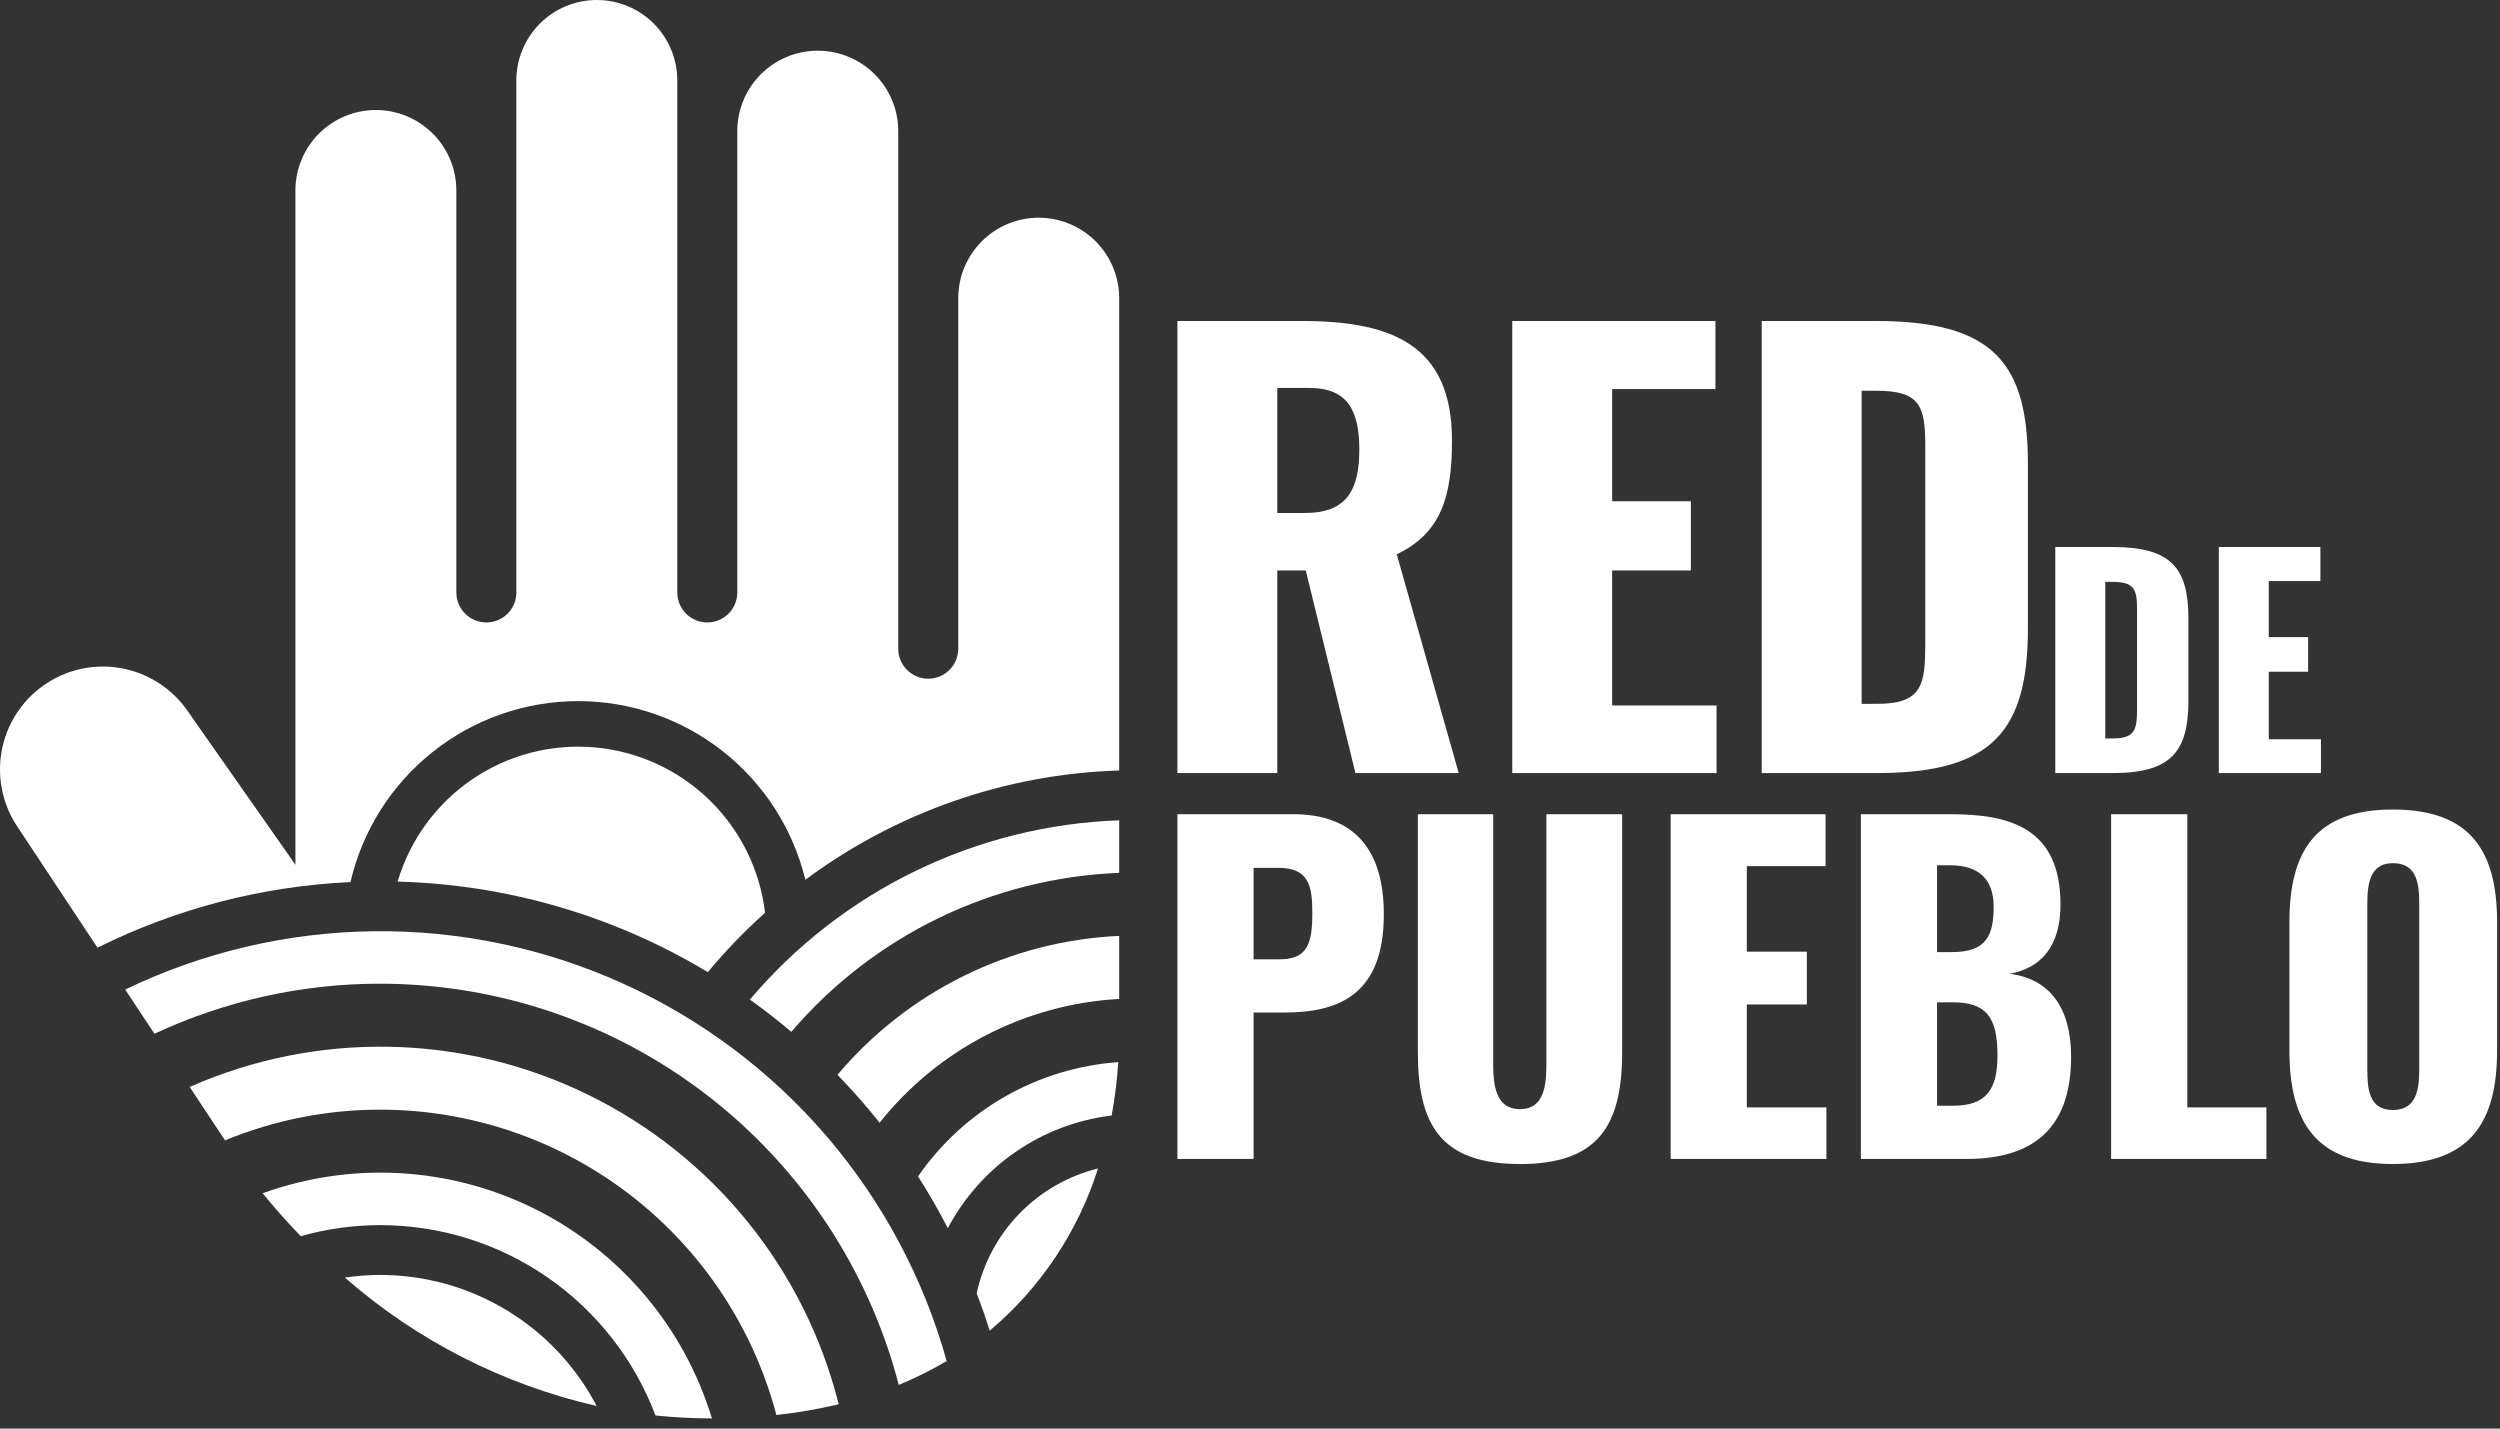 <svg width="126" height="72" viewBox="0 0 126 72" fill="none" xmlns="http://www.w3.org/2000/svg">
<rect x="0" y="0" width="126" height="72" fill="#333333" stroke="none"/>
<path d="M29.14 35.336C31.781 35.337 34.346 36.225 36.423 37.858C38.499 39.49 39.967 41.774 40.591 44.341C45.176 40.931 50.696 39.009 56.407 38.832V15.029C56.407 14.496 56.302 13.969 56.098 13.477C55.894 12.985 55.595 12.538 55.219 12.161C54.842 11.784 54.395 11.486 53.903 11.282C53.411 11.078 52.884 10.973 52.351 10.973C51.819 10.973 51.291 11.078 50.799 11.282C50.307 11.486 49.86 11.784 49.483 12.161C49.107 12.538 48.808 12.985 48.604 13.477C48.401 13.969 48.296 14.496 48.296 15.029V32.717C48.29 33.114 48.128 33.493 47.845 33.772C47.562 34.051 47.181 34.207 46.783 34.207C46.386 34.207 46.005 34.051 45.722 33.772C45.439 33.493 45.277 33.114 45.271 32.717V6.575C45.262 5.506 44.831 4.483 44.071 3.73C43.312 2.977 42.285 2.555 41.216 2.555C40.146 2.555 39.12 2.977 38.36 3.73C37.601 4.483 37.169 5.506 37.16 6.575V29.881C37.154 30.279 36.992 30.658 36.709 30.937C36.426 31.216 36.045 31.372 35.648 31.372C35.25 31.372 34.869 31.216 34.586 30.937C34.303 30.658 34.141 30.279 34.136 29.881V4.056C34.136 2.98 33.708 1.948 32.948 1.188C32.187 0.427 31.156 0 30.08 0C29.004 0 27.973 0.427 27.212 1.188C26.452 1.948 26.024 2.98 26.024 4.056V29.881C26.019 30.279 25.857 30.658 25.574 30.937C25.291 31.216 24.91 31.372 24.512 31.372C24.115 31.372 23.733 31.216 23.451 30.937C23.168 30.658 23.006 30.279 23 29.881V9.6C23 8.525 22.573 7.493 21.812 6.733C21.052 5.972 20.02 5.545 18.945 5.545C17.869 5.545 16.837 5.972 16.077 6.733C15.316 7.493 14.889 8.525 14.889 9.6V43.583L9.386 35.736C8.584 34.631 7.379 33.886 6.032 33.664C4.684 33.441 3.303 33.759 2.189 34.549C1.075 35.338 0.316 36.535 0.079 37.88C-0.158 39.224 0.144 40.609 0.921 41.732L4.913 47.762C8.887 45.786 13.23 44.66 17.664 44.457C18.265 41.864 19.727 39.551 21.811 37.895C23.895 36.239 26.478 35.337 29.14 35.336Z" fill="white"/>
<path d="M49.225 65.177C49.461 65.799 49.681 66.427 49.88 67.067C52.438 64.914 54.332 62.078 55.341 58.891C53.836 59.263 52.465 60.048 51.384 61.16C50.303 62.271 49.555 63.663 49.225 65.177Z" fill="white"/>
<path d="M19.172 64.257C18.573 64.258 17.974 64.302 17.38 64.389C21.01 67.564 25.371 69.788 30.072 70.861C29.03 68.871 27.464 67.203 25.543 66.039C23.622 64.876 21.419 64.259 19.172 64.257Z" fill="white"/>
<path d="M38.559 46.001C38.302 43.831 37.303 41.817 35.733 40.299C34.162 38.78 32.116 37.85 29.939 37.666C27.762 37.482 25.588 38.054 23.785 39.287C21.982 40.52 20.659 42.338 20.04 44.433C25.559 44.577 30.945 46.149 35.675 48.996C36.562 47.929 37.526 46.927 38.559 46.001Z" fill="white"/>
<path d="M46.269 59.29C46.808 60.134 47.309 61.004 47.77 61.9C48.586 60.357 49.762 59.035 51.2 58.046C52.638 57.057 54.294 56.431 56.026 56.222C56.192 55.333 56.304 54.434 56.361 53.531C54.355 53.674 52.406 54.266 50.66 55.263C48.913 56.259 47.412 57.636 46.269 59.29Z" fill="white"/>
<path d="M37.795 50.379C38.514 50.892 39.21 51.434 39.883 52.004C41.935 49.601 44.463 47.649 47.307 46.27C50.151 44.892 53.249 44.116 56.407 43.992V41.344C52.846 41.469 49.351 42.338 46.145 43.894C42.94 45.45 40.096 47.659 37.795 50.379Z" fill="white"/>
<path d="M42.209 54.172C42.956 54.94 43.663 55.744 44.332 56.585C45.79 54.751 47.62 53.247 49.701 52.172C51.782 51.097 54.068 50.475 56.407 50.347V47.169C53.685 47.294 51.019 47.98 48.575 49.185C46.132 50.391 43.964 52.088 42.209 54.172Z" fill="white"/>
<path d="M19.172 49.578C25.15 49.586 30.956 51.574 35.683 55.233C40.41 58.891 43.791 64.013 45.298 69.798C46.131 69.457 46.938 69.055 47.712 68.596C46.548 64.422 44.482 60.556 41.661 57.267C38.839 53.979 35.331 51.35 31.384 49.565C27.436 47.78 23.145 46.882 18.812 46.935C14.48 46.989 10.212 47.992 6.31 49.873L7.785 52.102C11.35 50.436 15.237 49.574 19.172 49.578Z" fill="white"/>
<path d="M19.172 61.746C22.183 61.749 25.123 62.669 27.599 64.382C30.076 66.096 31.972 68.523 33.037 71.34C33.981 71.438 34.93 71.487 35.88 71.487C35.192 69.22 34.049 67.117 32.522 65.306C30.995 63.494 29.115 62.013 26.997 60.951C24.879 59.89 22.567 59.27 20.202 59.131C17.837 58.991 15.468 59.335 13.24 60.14C13.739 60.758 14.379 61.498 15.16 62.303C16.465 61.934 17.815 61.746 19.172 61.746Z" fill="white"/>
<path d="M19.172 55.926C23.73 55.932 28.158 57.444 31.768 60.227C35.377 63.01 37.966 66.909 39.13 71.315C40.187 71.202 41.236 71.021 42.27 70.774C41.427 67.41 39.859 64.27 37.677 61.575C35.494 58.88 32.749 56.695 29.633 55.172C26.518 53.648 23.107 52.824 19.639 52.757C16.172 52.69 12.732 53.381 9.559 54.782L11.342 57.474C13.825 56.451 16.486 55.924 19.172 55.926Z" fill="white"/>
<path d="M59.342 38.962H64.376V28.751H65.81L68.314 38.962H73.519L70.396 27.935C72.646 26.866 73.18 25.01 73.18 22.197C73.18 17.415 70.198 16.178 65.614 16.178H59.342V38.962ZM64.376 25.854V19.553H66.007C67.92 19.553 68.51 20.706 68.51 22.647C68.51 24.672 67.892 25.854 65.782 25.854L64.376 25.854ZM76.218 38.962H86.513V35.557H81.253V28.751H85.219V25.263H81.253V19.609H86.458V16.178H76.218V38.962ZM88.791 38.962H94.613C100.492 38.962 102.207 36.767 102.207 31.648V23.379C102.207 18.316 100.491 16.178 94.556 16.178H88.791V38.962ZM93.826 35.474V19.694H94.587C96.809 19.694 97.034 20.509 97.034 22.506V32.435C97.034 34.489 96.893 35.473 94.615 35.473L93.826 35.474Z" fill="white"/>
<path d="M103.587 38.961H106.499C109.438 38.961 110.296 37.866 110.296 35.305V31.17C110.296 28.638 109.438 27.569 106.471 27.569H103.587V38.961ZM106.105 37.217V29.327H106.485C107.596 29.327 107.708 29.735 107.708 30.734V35.698C107.708 36.725 107.638 37.217 106.499 37.217H106.105ZM111.829 38.961H116.976V37.259H114.346V33.857H116.329V32.113H114.346V29.285H116.948V27.569H111.829V38.961Z" fill="white"/>
<path d="M59.342 58.409H63.181V51.032H64.725C67.535 51.032 69.745 50.088 69.745 46.077C69.745 42.86 68.286 41.036 65.176 41.036H59.342V58.409ZM63.181 48.35V43.739H64.447C65.991 43.739 66.141 44.704 66.141 46.013C66.141 47.6 65.884 48.351 64.467 48.351L63.181 48.35ZM76.608 58.668C80.598 58.668 81.756 56.673 81.756 53.027V41.036H77.938V53.606C77.938 54.7 77.831 55.901 76.608 55.901C75.385 55.901 75.257 54.7 75.257 53.606V41.036H71.46V53.026C71.46 56.672 72.597 58.667 76.608 58.667V58.668ZM84.201 58.41H92.051V55.814H88.04V50.624H91.065V47.964H88.04V43.653H92.008V41.036H84.201V58.41ZM93.788 58.41H99.129C102.475 58.41 104.384 56.866 104.384 53.263C104.384 50.797 103.311 49.337 101.295 49.08C102.882 48.78 103.848 47.686 103.848 45.584C103.848 41.723 101.295 41.037 98.314 41.037H93.788V58.41ZM97.627 47.986V43.61H98.292C99.73 43.61 100.48 44.318 100.48 45.691C100.48 47.149 100.115 47.986 98.378 47.986L97.627 47.986ZM97.627 55.73V50.517H98.421C100.095 50.517 100.673 51.247 100.673 53.197C100.673 54.871 100.137 55.729 98.442 55.729L97.627 55.73ZM106.4 58.409H114.228V55.814H110.241V41.036H106.4V58.409ZM120.599 58.666C124.526 58.666 125.854 56.522 125.854 52.94V46.484C125.854 42.902 124.525 40.8 120.599 40.8C116.696 40.8 115.387 42.902 115.387 46.484V52.94C115.387 56.522 116.696 58.667 120.599 58.667V58.666ZM120.599 55.943C119.398 55.943 119.313 54.892 119.313 53.905V45.541C119.313 44.511 119.463 43.503 120.599 43.503C121.801 43.503 121.929 44.511 121.929 45.541V53.905C121.928 54.892 121.801 55.944 120.599 55.944V55.943Z" fill="white"/>
</svg>
